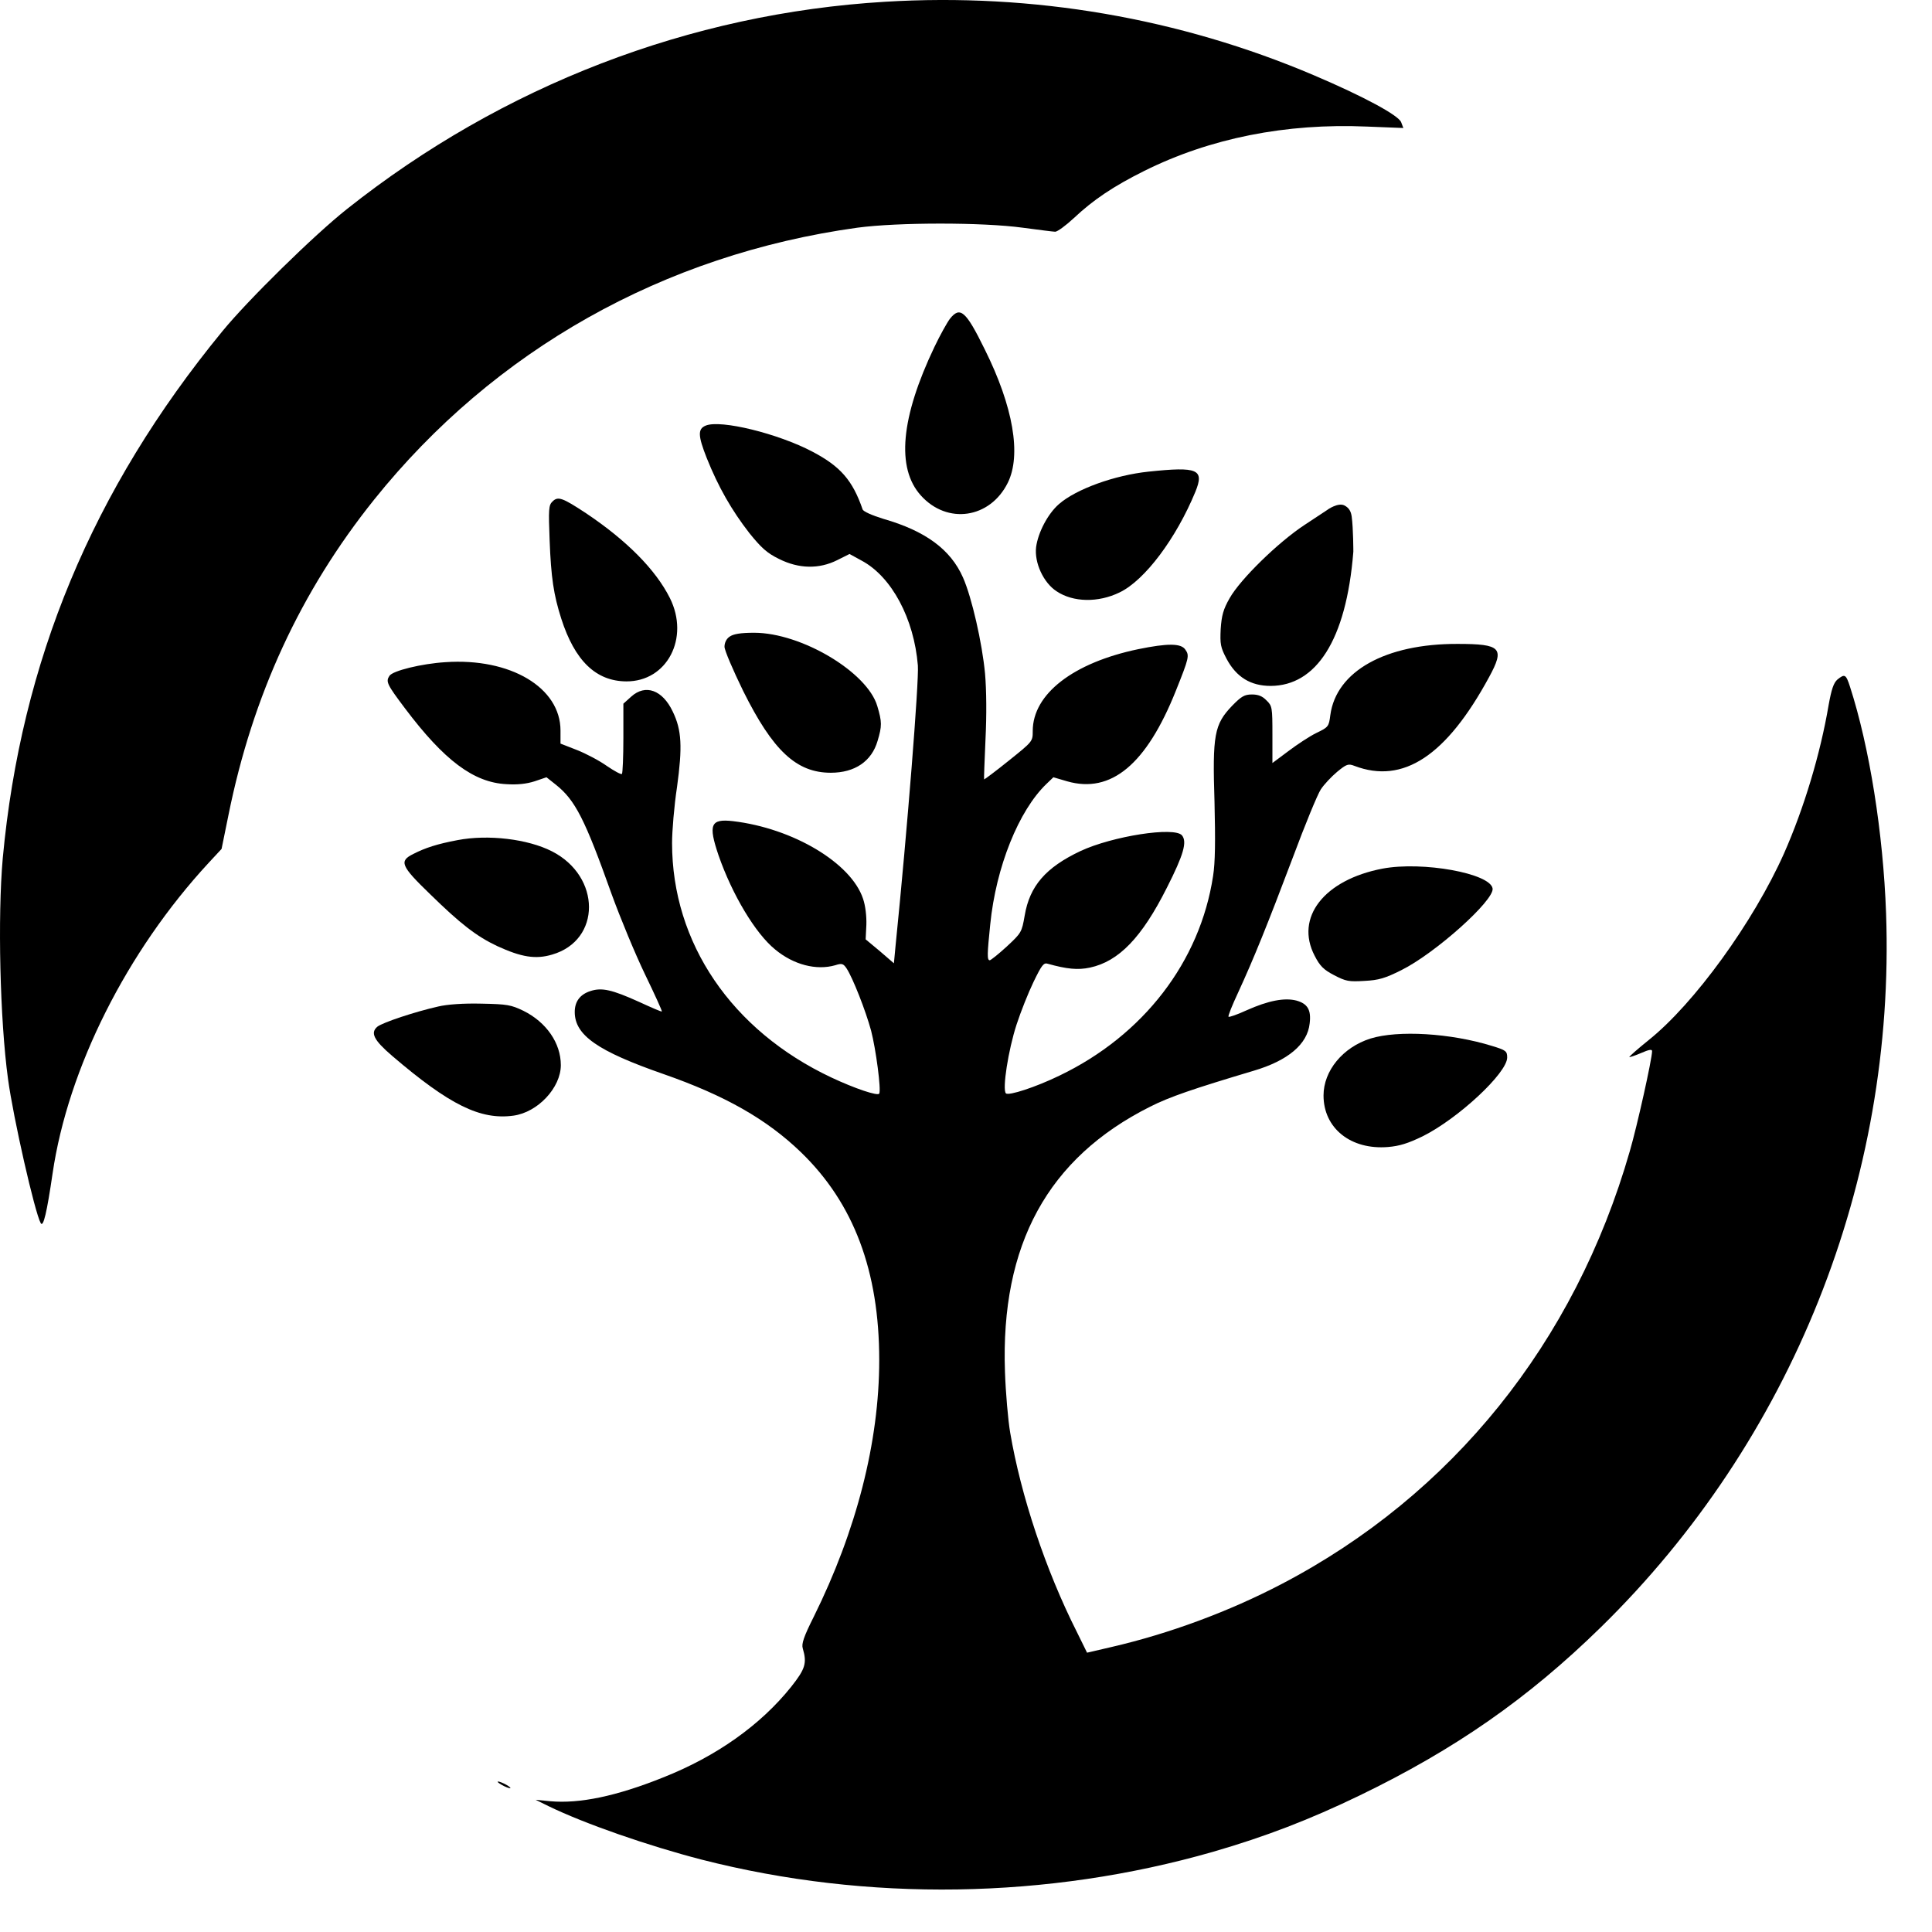 <?xml version="1.0" encoding="UTF-8"?> <svg xmlns="http://www.w3.org/2000/svg" width="35" height="35" viewBox="0 0 35 35" fill="none"><path d="M16.034 0.032C12.5 0.243 9.104 1.55 6.288 3.785C5.69 4.258 4.487 5.44 4.027 6.003C1.671 8.875 0.381 11.983 0.05 15.547C-0.044 16.609 -0.001 18.475 0.145 19.545C0.239 20.246 0.631 21.97 0.738 22.159C0.785 22.241 0.85 21.961 0.953 21.256C1.232 19.356 2.294 17.237 3.782 15.629L4.014 15.379L4.139 14.765C4.577 12.594 5.445 10.715 6.778 9.051C8.953 6.339 12.023 4.611 15.531 4.125C16.266 4.026 17.805 4.026 18.527 4.125C18.815 4.163 19.082 4.198 19.116 4.198C19.155 4.198 19.309 4.086 19.456 3.949C19.808 3.618 20.174 3.373 20.728 3.097C21.919 2.504 23.295 2.229 24.765 2.293L25.423 2.319L25.384 2.216C25.341 2.091 24.705 1.748 23.806 1.365C21.373 0.329 18.712 -0.131 16.034 0.032Z" fill="black"></path><path d="M17.208 5.776C17.157 5.844 17.032 6.068 16.929 6.283C16.318 7.564 16.232 8.48 16.684 8.978C17.161 9.507 17.935 9.395 18.257 8.746C18.506 8.243 18.356 7.366 17.84 6.33C17.496 5.629 17.393 5.543 17.208 5.776Z" fill="black"></path><path d="M12.785 7.71C12.639 7.77 12.643 7.891 12.802 8.295C13.013 8.824 13.258 9.249 13.576 9.658C13.791 9.924 13.894 10.019 14.113 10.126C14.474 10.307 14.84 10.311 15.166 10.148L15.39 10.036L15.609 10.156C16.155 10.448 16.559 11.209 16.628 12.056C16.65 12.34 16.435 15.053 16.224 17.133L16.194 17.451L15.94 17.232L15.682 17.017L15.695 16.755C15.7 16.596 15.678 16.407 15.635 16.282C15.42 15.633 14.367 15.005 13.279 14.876C12.871 14.829 12.828 14.937 13.017 15.495C13.262 16.201 13.683 16.91 14.044 17.202C14.376 17.477 14.788 17.585 15.132 17.486C15.252 17.447 15.278 17.456 15.338 17.546C15.45 17.718 15.682 18.307 15.781 18.672C15.867 19.003 15.966 19.743 15.928 19.812C15.902 19.859 15.489 19.721 15.059 19.519C13.254 18.668 12.175 17.082 12.175 15.272C12.175 15.057 12.213 14.597 12.265 14.257C12.364 13.531 12.351 13.226 12.187 12.89C12.002 12.499 11.693 12.387 11.435 12.62L11.293 12.748V13.367C11.293 13.711 11.28 14.004 11.267 14.021C11.25 14.034 11.13 13.969 10.992 13.875C10.859 13.78 10.614 13.651 10.451 13.587L10.154 13.471V13.234C10.154 12.456 9.247 11.915 8.069 11.996C7.643 12.022 7.11 12.151 7.054 12.245C6.986 12.349 7.011 12.4 7.338 12.834C8.047 13.776 8.581 14.176 9.174 14.206C9.372 14.219 9.539 14.201 9.685 14.154L9.9 14.081L10.068 14.214C10.421 14.494 10.597 14.842 11.078 16.192C11.237 16.63 11.508 17.284 11.684 17.649C11.861 18.015 11.998 18.316 11.99 18.324C11.985 18.333 11.796 18.251 11.573 18.148C11.087 17.929 10.902 17.886 10.696 17.954C10.507 18.015 10.412 18.144 10.412 18.333C10.412 18.754 10.825 19.042 12.024 19.459C13.133 19.846 13.89 20.276 14.509 20.873C15.467 21.798 15.928 23.027 15.928 24.639C15.928 26.122 15.515 27.73 14.741 29.291C14.56 29.652 14.517 29.781 14.543 29.863C14.621 30.129 14.591 30.232 14.332 30.559C13.778 31.251 12.978 31.819 12.011 32.201C11.164 32.541 10.498 32.678 9.969 32.631L9.703 32.605L9.939 32.721C10.592 33.039 11.745 33.439 12.712 33.689C15.717 34.458 18.98 34.407 21.976 33.547C22.926 33.272 23.73 32.962 24.628 32.528C26.361 31.69 27.681 30.77 29 29.48C32.461 26.092 34.34 21.385 34.168 16.544C34.116 15.091 33.867 13.531 33.514 12.439C33.441 12.215 33.42 12.203 33.287 12.31C33.218 12.37 33.179 12.486 33.127 12.774C32.977 13.66 32.68 14.644 32.319 15.461C31.765 16.703 30.694 18.182 29.865 18.844C29.667 19.003 29.512 19.141 29.516 19.15C29.525 19.154 29.62 19.124 29.731 19.076C29.869 19.016 29.929 19.003 29.929 19.042C29.929 19.184 29.658 20.401 29.525 20.856C28.528 24.326 26.305 27.085 23.214 28.698C22.268 29.192 21.194 29.592 20.136 29.837L19.693 29.94L19.509 29.566C18.941 28.44 18.494 27.094 18.3 25.951C18.262 25.727 18.219 25.233 18.206 24.854C18.124 22.546 18.984 20.977 20.837 20.048C21.185 19.872 21.611 19.726 22.707 19.399C23.334 19.214 23.687 18.917 23.726 18.539C23.756 18.294 23.687 18.182 23.485 18.126C23.27 18.071 22.978 18.126 22.582 18.303C22.415 18.38 22.264 18.432 22.256 18.419C22.243 18.406 22.324 18.208 22.432 17.976C22.711 17.37 22.96 16.755 23.421 15.534C23.64 14.945 23.868 14.391 23.928 14.3C23.984 14.214 24.121 14.068 24.224 13.982C24.396 13.84 24.427 13.832 24.538 13.875C25.419 14.21 26.202 13.694 26.976 12.267C27.264 11.738 27.195 11.665 26.404 11.665C25.101 11.661 24.207 12.159 24.1 12.955C24.074 13.161 24.065 13.174 23.85 13.277C23.726 13.337 23.498 13.488 23.339 13.608L23.051 13.823V13.307C23.051 12.817 23.047 12.787 22.943 12.688C22.87 12.611 22.793 12.581 22.681 12.581C22.544 12.581 22.488 12.615 22.32 12.787C21.998 13.123 21.963 13.312 22.002 14.528C22.019 15.238 22.015 15.624 21.976 15.87C21.74 17.421 20.716 18.754 19.195 19.485C18.761 19.696 18.27 19.855 18.223 19.807C18.154 19.738 18.266 19.021 18.416 18.561C18.49 18.333 18.627 17.989 18.722 17.791C18.872 17.482 18.907 17.434 18.984 17.46C19.324 17.555 19.526 17.576 19.745 17.529C20.269 17.417 20.686 16.983 21.138 16.084C21.443 15.483 21.508 15.251 21.413 15.134C21.28 14.971 20.153 15.147 19.573 15.418C18.945 15.715 18.653 16.05 18.563 16.587C18.511 16.888 18.503 16.901 18.24 17.146C18.09 17.284 17.948 17.396 17.931 17.396C17.879 17.396 17.884 17.284 17.939 16.747C18.043 15.706 18.455 14.683 18.958 14.201L19.083 14.081L19.332 14.154C20.128 14.382 20.768 13.849 21.301 12.516C21.542 11.915 21.55 11.876 21.473 11.768C21.396 11.652 21.151 11.652 20.622 11.76C19.444 12.005 18.709 12.572 18.709 13.243C18.709 13.432 18.709 13.432 18.275 13.78C18.034 13.974 17.832 14.124 17.828 14.12C17.823 14.111 17.836 13.789 17.853 13.398C17.875 12.955 17.871 12.503 17.845 12.203C17.793 11.648 17.604 10.818 17.445 10.461C17.221 9.954 16.766 9.619 16.005 9.4C15.794 9.335 15.639 9.266 15.627 9.228C15.446 8.703 15.227 8.45 14.719 8.183C14.1 7.856 13.056 7.598 12.785 7.71Z" fill="black"></path><path d="M20.808 8.544C20.189 8.609 19.492 8.862 19.183 9.133C18.981 9.309 18.805 9.649 18.77 9.911C18.736 10.195 18.903 10.556 19.14 10.711C19.441 10.913 19.896 10.921 20.283 10.732C20.739 10.513 21.306 9.756 21.655 8.91C21.822 8.501 21.702 8.45 20.808 8.544Z" fill="black"></path><path d="M10.008 9.086C9.94 9.15 9.935 9.228 9.957 9.787C9.983 10.466 10.03 10.775 10.167 11.205C10.412 11.97 10.795 12.34 11.345 12.344C12.085 12.349 12.497 11.558 12.136 10.835C11.878 10.32 11.354 9.791 10.614 9.296C10.185 9.013 10.107 8.987 10.008 9.086Z" fill="black"></path><path d="M24.356 9.157C24.243 9.098 24.048 9.232 24.04 9.241C24.027 9.249 23.846 9.369 23.631 9.511C23.154 9.825 22.471 10.492 22.277 10.835C22.161 11.037 22.131 11.149 22.114 11.394C22.101 11.669 22.11 11.725 22.221 11.936C22.398 12.267 22.656 12.426 23.021 12.426C23.834 12.422 24.388 11.616 24.517 9.995C24.517 9.995 24.517 9.576 24.487 9.357C24.474 9.264 24.439 9.2 24.356 9.157Z" fill="black"></path><path d="M13.22 11.532C13.159 11.571 13.125 11.644 13.125 11.717C13.125 11.781 13.28 12.142 13.465 12.521C14.002 13.6 14.428 13.999 15.051 13.999C15.485 13.999 15.79 13.793 15.898 13.423C15.979 13.153 15.979 13.079 15.893 12.791C15.713 12.177 14.518 11.463 13.662 11.463C13.417 11.463 13.288 11.485 13.22 11.532Z" fill="black"></path><path d="M8.287 15.22C7.922 15.289 7.707 15.358 7.488 15.47C7.226 15.599 7.26 15.685 7.789 16.196C8.343 16.738 8.631 16.961 9.005 17.138C9.444 17.34 9.702 17.383 10.003 17.293C10.893 17.035 10.893 15.878 9.998 15.422C9.56 15.199 8.842 15.113 8.287 15.22Z" fill="black"></path><path d="M25.045 15.736C23.988 15.938 23.455 16.622 23.816 17.314C23.91 17.499 23.979 17.568 24.168 17.666C24.383 17.778 24.435 17.787 24.718 17.77C24.977 17.757 25.093 17.722 25.385 17.576C26 17.271 27.07 16.312 27.04 16.097C27.001 15.822 25.772 15.599 25.045 15.736Z" fill="black"></path><path d="M7.938 18.234C7.521 18.328 6.936 18.522 6.837 18.599C6.704 18.711 6.773 18.844 7.104 19.128C8.144 20.018 8.703 20.293 9.301 20.211C9.743 20.151 10.16 19.704 10.16 19.296C10.16 18.896 9.898 18.518 9.481 18.311C9.258 18.204 9.189 18.191 8.72 18.182C8.398 18.174 8.101 18.195 7.938 18.234Z" fill="black"></path><path d="M24.828 18.814C24.325 18.973 23.977 19.399 23.977 19.846C23.977 20.439 24.471 20.835 25.146 20.779C25.352 20.762 25.507 20.714 25.773 20.585C26.418 20.263 27.304 19.438 27.304 19.158C27.304 19.042 27.282 19.025 27.029 18.948C26.276 18.715 25.326 18.66 24.828 18.814Z" fill="black"></path><path d="M9.088 32.334C9.148 32.369 9.217 32.395 9.238 32.395C9.264 32.395 9.234 32.369 9.174 32.334C9.113 32.3 9.049 32.274 9.023 32.274C9.002 32.274 9.027 32.3 9.088 32.334Z" fill="black"></path></svg> 